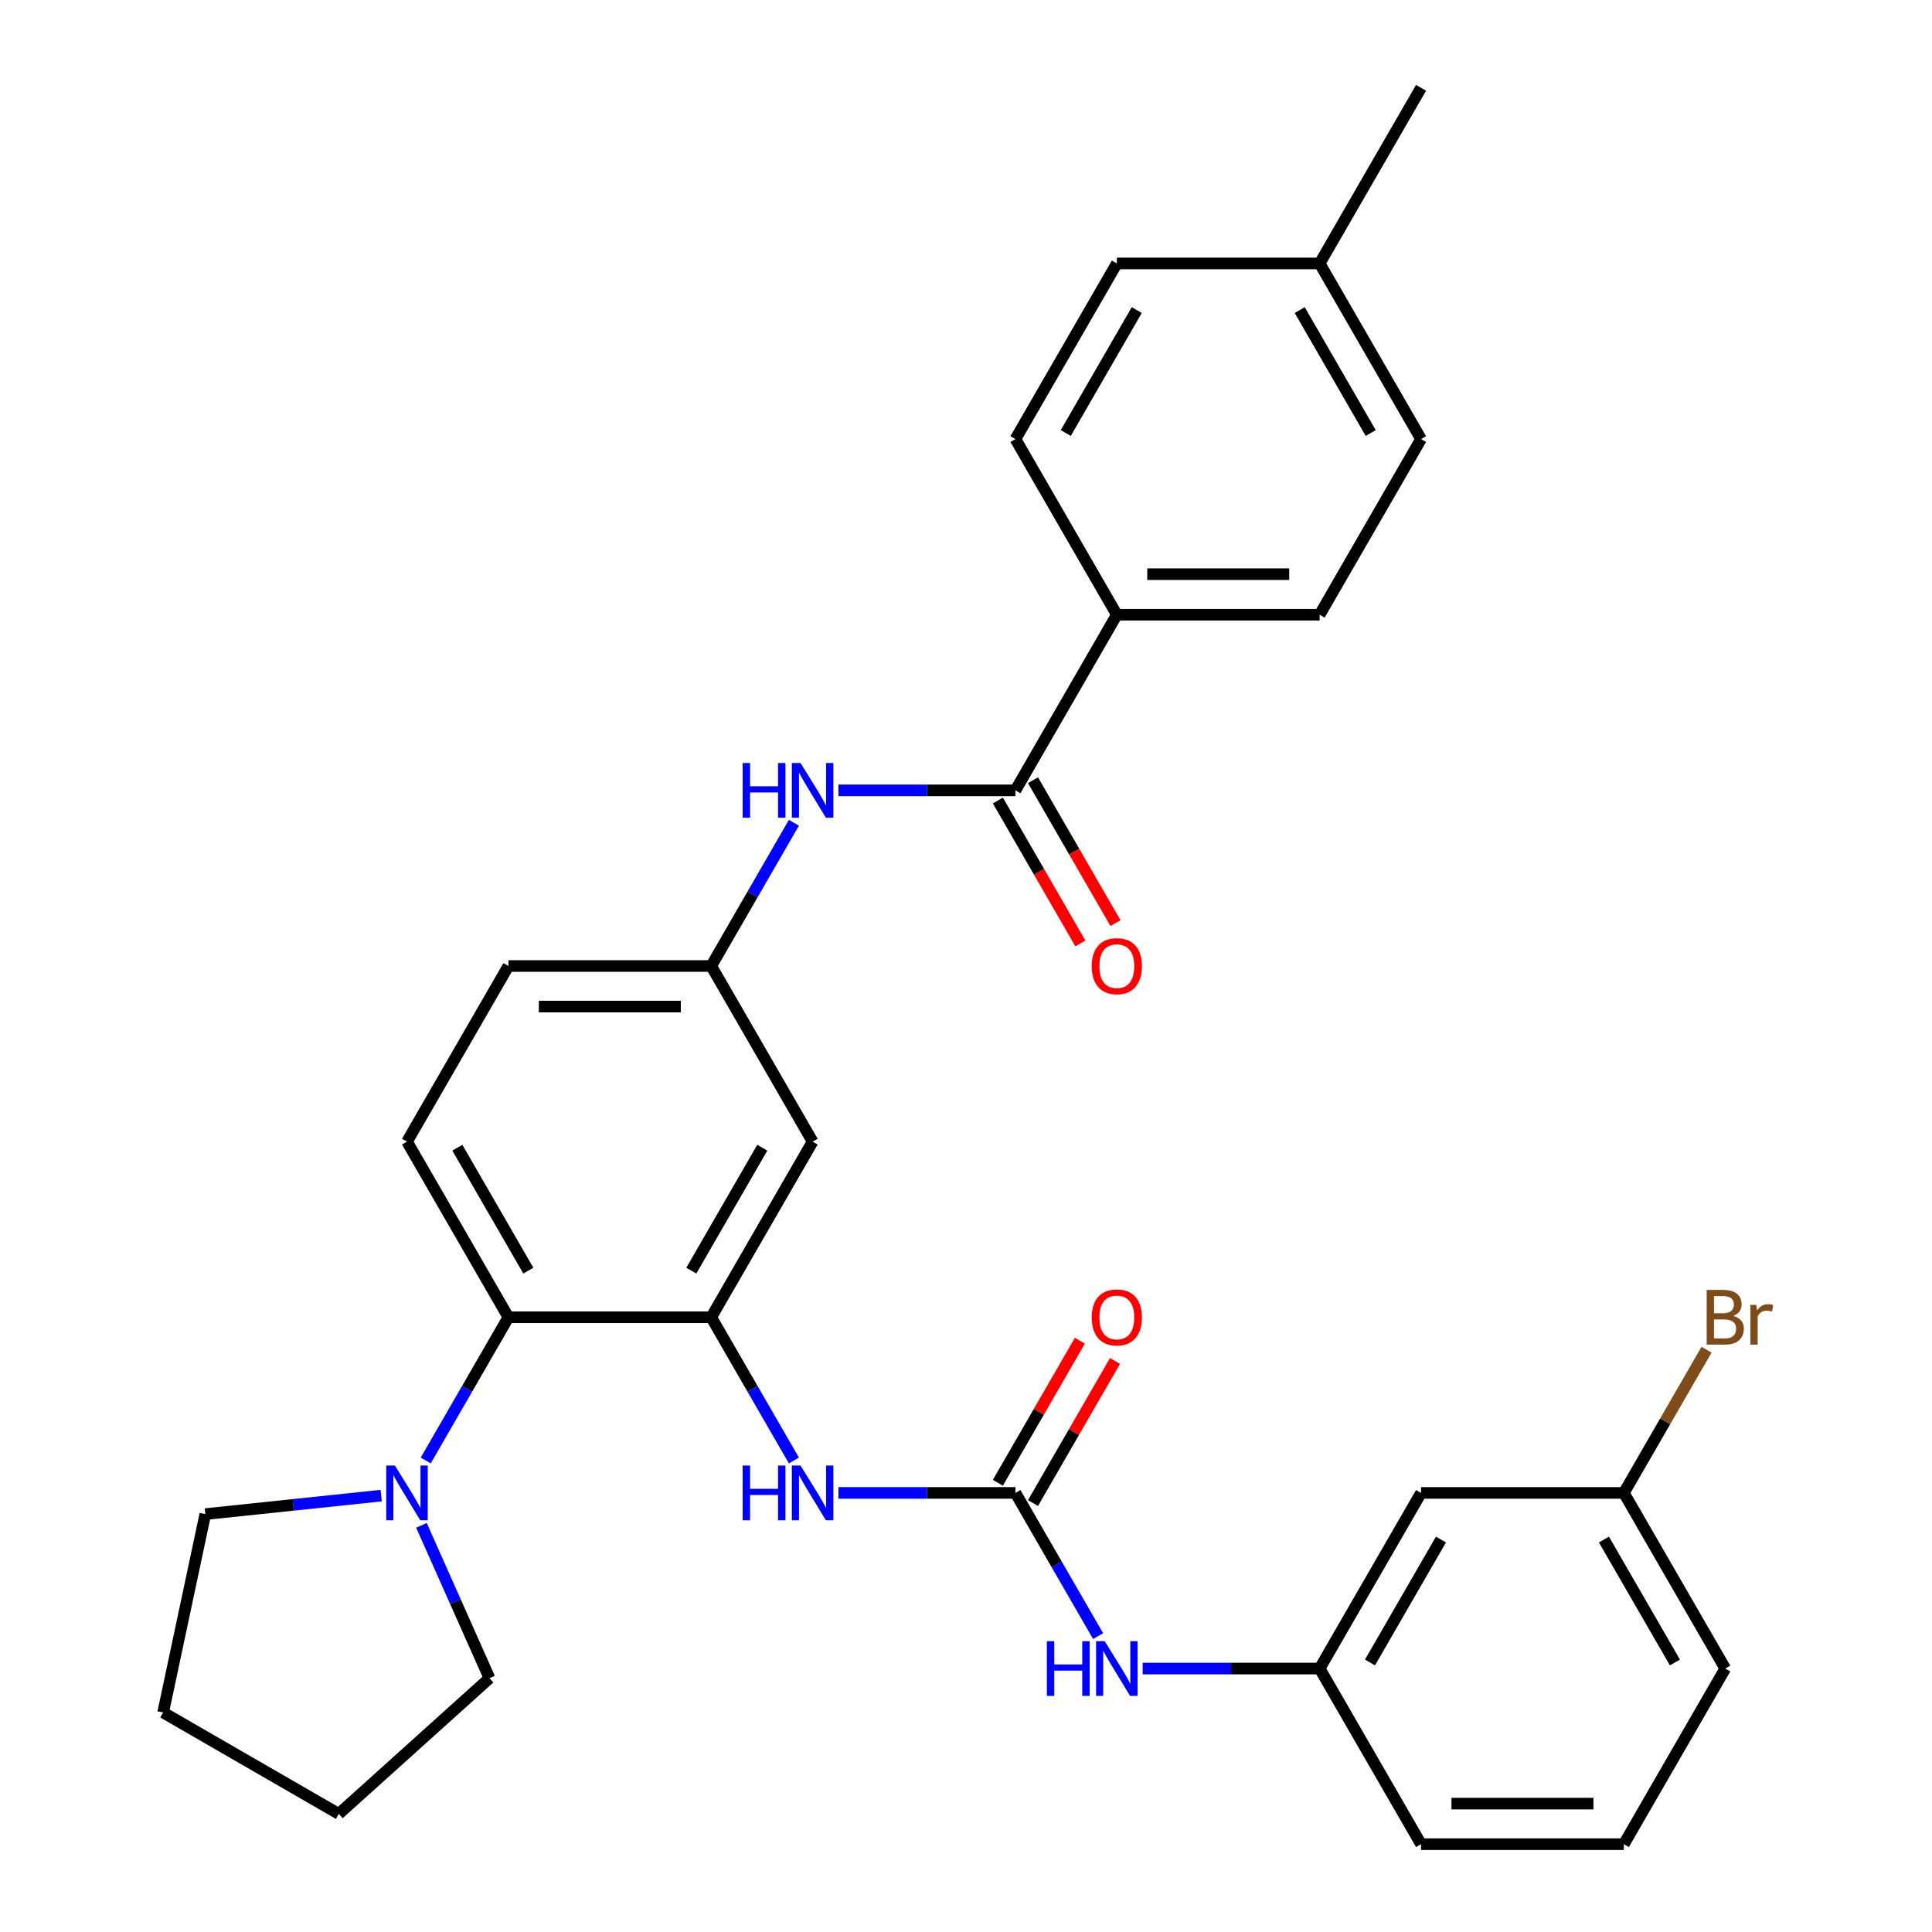 <?xml version='1.0' encoding='iso-8859-1'?>
<svg version='1.1' baseProfile='full'
              xmlns='http://www.w3.org/2000/svg'
                      xmlns:rdkit='http://www.rdkit.org/xml'
                      xmlns:xlink='http://www.w3.org/1999/xlink'
                  xml:space='preserve'
width='1000px' height='1000px' viewBox='0 0 1000 1000'>
<!-- END OF HEADER -->
<rect style='opacity:1.0;fill:#FFFFFF;stroke:none' width='1000' height='1000' x='0' y='0'> </rect>
<path class='bond-2' d='M 368.127,681.818 L 263.154,681.818' style='fill:none;fill-rule:evenodd;stroke:#000000;stroke-width:6px;stroke-linecap:butt;stroke-linejoin:miter;stroke-opacity:1' />
<path class='bond-3' d='M 368.127,681.818 L 389.525,718.881' style='fill:none;fill-rule:evenodd;stroke:#000000;stroke-width:6px;stroke-linecap:butt;stroke-linejoin:miter;stroke-opacity:1' />
<path class='bond-3' d='M 389.525,718.881 L 410.923,755.943' style='fill:none;fill-rule:evenodd;stroke:#0000FF;stroke-width:6px;stroke-linecap:butt;stroke-linejoin:miter;stroke-opacity:1' />
<path class='bond-6' d='M 368.127,681.818 L 420.614,590.909' style='fill:none;fill-rule:evenodd;stroke:#000000;stroke-width:6px;stroke-linecap:butt;stroke-linejoin:miter;stroke-opacity:1' />
<path class='bond-6' d='M 357.818,657.685 L 394.559,594.048' style='fill:none;fill-rule:evenodd;stroke:#000000;stroke-width:6px;stroke-linecap:butt;stroke-linejoin:miter;stroke-opacity:1' />
<path class='bond-0' d='M 525.586,772.727 L 479.782,772.727' style='fill:none;fill-rule:evenodd;stroke:#000000;stroke-width:6px;stroke-linecap:butt;stroke-linejoin:miter;stroke-opacity:1' />
<path class='bond-0' d='M 479.782,772.727 L 433.978,772.727' style='fill:none;fill-rule:evenodd;stroke:#0000FF;stroke-width:6px;stroke-linecap:butt;stroke-linejoin:miter;stroke-opacity:1' />
<path class='bond-7' d='M 525.586,772.727 L 546.984,809.79' style='fill:none;fill-rule:evenodd;stroke:#000000;stroke-width:6px;stroke-linecap:butt;stroke-linejoin:miter;stroke-opacity:1' />
<path class='bond-7' d='M 546.984,809.79 L 568.382,846.852' style='fill:none;fill-rule:evenodd;stroke:#0000FF;stroke-width:6px;stroke-linecap:butt;stroke-linejoin:miter;stroke-opacity:1' />
<path class='bond-11' d='M 534.677,777.976 L 555.902,741.214' style='fill:none;fill-rule:evenodd;stroke:#000000;stroke-width:6px;stroke-linecap:butt;stroke-linejoin:miter;stroke-opacity:1' />
<path class='bond-11' d='M 555.902,741.214 L 577.127,704.451' style='fill:none;fill-rule:evenodd;stroke:#FF0000;stroke-width:6px;stroke-linecap:butt;stroke-linejoin:miter;stroke-opacity:1' />
<path class='bond-11' d='M 516.495,767.479 L 537.72,730.716' style='fill:none;fill-rule:evenodd;stroke:#000000;stroke-width:6px;stroke-linecap:butt;stroke-linejoin:miter;stroke-opacity:1' />
<path class='bond-11' d='M 537.72,730.716 L 558.945,693.954' style='fill:none;fill-rule:evenodd;stroke:#FF0000;stroke-width:6px;stroke-linecap:butt;stroke-linejoin:miter;stroke-opacity:1' />
<path class='bond-1' d='M 525.586,409.091 L 479.782,409.091' style='fill:none;fill-rule:evenodd;stroke:#000000;stroke-width:6px;stroke-linecap:butt;stroke-linejoin:miter;stroke-opacity:1' />
<path class='bond-1' d='M 479.782,409.091 L 433.978,409.091' style='fill:none;fill-rule:evenodd;stroke:#0000FF;stroke-width:6px;stroke-linecap:butt;stroke-linejoin:miter;stroke-opacity:1' />
<path class='bond-8' d='M 525.586,409.091 L 578.073,318.182' style='fill:none;fill-rule:evenodd;stroke:#000000;stroke-width:6px;stroke-linecap:butt;stroke-linejoin:miter;stroke-opacity:1' />
<path class='bond-12' d='M 516.495,414.34 L 537.847,451.322' style='fill:none;fill-rule:evenodd;stroke:#000000;stroke-width:6px;stroke-linecap:butt;stroke-linejoin:miter;stroke-opacity:1' />
<path class='bond-12' d='M 537.847,451.322 L 559.199,488.304' style='fill:none;fill-rule:evenodd;stroke:#FF0000;stroke-width:6px;stroke-linecap:butt;stroke-linejoin:miter;stroke-opacity:1' />
<path class='bond-12' d='M 534.677,403.842 L 556.029,440.825' style='fill:none;fill-rule:evenodd;stroke:#000000;stroke-width:6px;stroke-linecap:butt;stroke-linejoin:miter;stroke-opacity:1' />
<path class='bond-12' d='M 556.029,440.825 L 577.381,477.807' style='fill:none;fill-rule:evenodd;stroke:#FF0000;stroke-width:6px;stroke-linecap:butt;stroke-linejoin:miter;stroke-opacity:1' />
<path class='bond-4' d='M 263.154,681.818 L 241.756,718.881' style='fill:none;fill-rule:evenodd;stroke:#000000;stroke-width:6px;stroke-linecap:butt;stroke-linejoin:miter;stroke-opacity:1' />
<path class='bond-4' d='M 241.756,718.881 L 220.358,755.943' style='fill:none;fill-rule:evenodd;stroke:#0000FF;stroke-width:6px;stroke-linecap:butt;stroke-linejoin:miter;stroke-opacity:1' />
<path class='bond-9' d='M 263.154,681.818 L 210.668,590.909' style='fill:none;fill-rule:evenodd;stroke:#000000;stroke-width:6px;stroke-linecap:butt;stroke-linejoin:miter;stroke-opacity:1' />
<path class='bond-9' d='M 273.463,657.685 L 236.723,594.048' style='fill:none;fill-rule:evenodd;stroke:#000000;stroke-width:6px;stroke-linecap:butt;stroke-linejoin:miter;stroke-opacity:1' />
<path class='bond-23' d='M 218.141,789.512 L 235.753,829.068' style='fill:none;fill-rule:evenodd;stroke:#0000FF;stroke-width:6px;stroke-linecap:butt;stroke-linejoin:miter;stroke-opacity:1' />
<path class='bond-23' d='M 235.753,829.068 L 253.364,868.625' style='fill:none;fill-rule:evenodd;stroke:#000000;stroke-width:6px;stroke-linecap:butt;stroke-linejoin:miter;stroke-opacity:1' />
<path class='bond-24' d='M 197.304,774.132 L 151.787,778.916' style='fill:none;fill-rule:evenodd;stroke:#0000FF;stroke-width:6px;stroke-linecap:butt;stroke-linejoin:miter;stroke-opacity:1' />
<path class='bond-24' d='M 151.787,778.916 L 106.27,783.7' style='fill:none;fill-rule:evenodd;stroke:#000000;stroke-width:6px;stroke-linecap:butt;stroke-linejoin:miter;stroke-opacity:1' />
<path class='bond-5' d='M 410.923,425.875 L 389.525,462.938' style='fill:none;fill-rule:evenodd;stroke:#0000FF;stroke-width:6px;stroke-linecap:butt;stroke-linejoin:miter;stroke-opacity:1' />
<path class='bond-5' d='M 389.525,462.938 L 368.127,500' style='fill:none;fill-rule:evenodd;stroke:#000000;stroke-width:6px;stroke-linecap:butt;stroke-linejoin:miter;stroke-opacity:1' />
<path class='bond-10' d='M 420.614,590.909 L 368.127,500' style='fill:none;fill-rule:evenodd;stroke:#000000;stroke-width:6px;stroke-linecap:butt;stroke-linejoin:miter;stroke-opacity:1' />
<path class='bond-13' d='M 591.437,863.636 L 637.241,863.636' style='fill:none;fill-rule:evenodd;stroke:#0000FF;stroke-width:6px;stroke-linecap:butt;stroke-linejoin:miter;stroke-opacity:1' />
<path class='bond-13' d='M 637.241,863.636 L 683.046,863.636' style='fill:none;fill-rule:evenodd;stroke:#000000;stroke-width:6px;stroke-linecap:butt;stroke-linejoin:miter;stroke-opacity:1' />
<path class='bond-15' d='M 578.073,318.182 L 683.046,318.182' style='fill:none;fill-rule:evenodd;stroke:#000000;stroke-width:6px;stroke-linecap:butt;stroke-linejoin:miter;stroke-opacity:1' />
<path class='bond-15' d='M 593.819,297.187 L 667.3,297.187' style='fill:none;fill-rule:evenodd;stroke:#000000;stroke-width:6px;stroke-linecap:butt;stroke-linejoin:miter;stroke-opacity:1' />
<path class='bond-16' d='M 578.073,318.182 L 525.586,227.273' style='fill:none;fill-rule:evenodd;stroke:#000000;stroke-width:6px;stroke-linecap:butt;stroke-linejoin:miter;stroke-opacity:1' />
<path class='bond-31' d='M 210.668,590.909 L 263.154,500' style='fill:none;fill-rule:evenodd;stroke:#000000;stroke-width:6px;stroke-linecap:butt;stroke-linejoin:miter;stroke-opacity:1' />
<path class='bond-17' d='M 368.127,500 L 263.154,500' style='fill:none;fill-rule:evenodd;stroke:#000000;stroke-width:6px;stroke-linecap:butt;stroke-linejoin:miter;stroke-opacity:1' />
<path class='bond-17' d='M 352.381,520.995 L 278.9,520.995' style='fill:none;fill-rule:evenodd;stroke:#000000;stroke-width:6px;stroke-linecap:butt;stroke-linejoin:miter;stroke-opacity:1' />
<path class='bond-14' d='M 683.046,863.636 L 735.532,772.727' style='fill:none;fill-rule:evenodd;stroke:#000000;stroke-width:6px;stroke-linecap:butt;stroke-linejoin:miter;stroke-opacity:1' />
<path class='bond-14' d='M 709.1,860.497 L 745.841,796.861' style='fill:none;fill-rule:evenodd;stroke:#000000;stroke-width:6px;stroke-linecap:butt;stroke-linejoin:miter;stroke-opacity:1' />
<path class='bond-26' d='M 683.046,863.636 L 735.532,954.545' style='fill:none;fill-rule:evenodd;stroke:#000000;stroke-width:6px;stroke-linecap:butt;stroke-linejoin:miter;stroke-opacity:1' />
<path class='bond-18' d='M 735.532,772.727 L 840.505,772.727' style='fill:none;fill-rule:evenodd;stroke:#000000;stroke-width:6px;stroke-linecap:butt;stroke-linejoin:miter;stroke-opacity:1' />
<path class='bond-19' d='M 683.046,318.182 L 735.532,227.273' style='fill:none;fill-rule:evenodd;stroke:#000000;stroke-width:6px;stroke-linecap:butt;stroke-linejoin:miter;stroke-opacity:1' />
<path class='bond-20' d='M 525.586,227.273 L 578.073,136.364' style='fill:none;fill-rule:evenodd;stroke:#000000;stroke-width:6px;stroke-linecap:butt;stroke-linejoin:miter;stroke-opacity:1' />
<path class='bond-20' d='M 551.641,224.134 L 588.382,160.497' style='fill:none;fill-rule:evenodd;stroke:#000000;stroke-width:6px;stroke-linecap:butt;stroke-linejoin:miter;stroke-opacity:1' />
<path class='bond-22' d='M 840.505,772.727 L 861.903,735.665' style='fill:none;fill-rule:evenodd;stroke:#000000;stroke-width:6px;stroke-linecap:butt;stroke-linejoin:miter;stroke-opacity:1' />
<path class='bond-22' d='M 861.903,735.665 L 883.301,698.603' style='fill:none;fill-rule:evenodd;stroke:#7F4C19;stroke-width:6px;stroke-linecap:butt;stroke-linejoin:miter;stroke-opacity:1' />
<path class='bond-33' d='M 840.505,772.727 L 892.991,863.636' style='fill:none;fill-rule:evenodd;stroke:#000000;stroke-width:6px;stroke-linecap:butt;stroke-linejoin:miter;stroke-opacity:1' />
<path class='bond-33' d='M 830.196,796.861 L 866.936,860.497' style='fill:none;fill-rule:evenodd;stroke:#000000;stroke-width:6px;stroke-linecap:butt;stroke-linejoin:miter;stroke-opacity:1' />
<path class='bond-34' d='M 735.532,227.273 L 683.046,136.364' style='fill:none;fill-rule:evenodd;stroke:#000000;stroke-width:6px;stroke-linecap:butt;stroke-linejoin:miter;stroke-opacity:1' />
<path class='bond-34' d='M 709.477,224.134 L 672.737,160.497' style='fill:none;fill-rule:evenodd;stroke:#000000;stroke-width:6px;stroke-linecap:butt;stroke-linejoin:miter;stroke-opacity:1' />
<path class='bond-21' d='M 578.073,136.364 L 683.046,136.364' style='fill:none;fill-rule:evenodd;stroke:#000000;stroke-width:6px;stroke-linecap:butt;stroke-linejoin:miter;stroke-opacity:1' />
<path class='bond-28' d='M 683.046,136.364 L 735.532,45.455' style='fill:none;fill-rule:evenodd;stroke:#000000;stroke-width:6px;stroke-linecap:butt;stroke-linejoin:miter;stroke-opacity:1' />
<path class='bond-29' d='M 253.364,868.625 L 175.354,938.865' style='fill:none;fill-rule:evenodd;stroke:#000000;stroke-width:6px;stroke-linecap:butt;stroke-linejoin:miter;stroke-opacity:1' />
<path class='bond-30' d='M 106.27,783.7 L 84.445,886.379' style='fill:none;fill-rule:evenodd;stroke:#000000;stroke-width:6px;stroke-linecap:butt;stroke-linejoin:miter;stroke-opacity:1' />
<path class='bond-25' d='M 840.505,954.545 L 735.532,954.545' style='fill:none;fill-rule:evenodd;stroke:#000000;stroke-width:6px;stroke-linecap:butt;stroke-linejoin:miter;stroke-opacity:1' />
<path class='bond-25' d='M 824.759,933.551 L 751.278,933.551' style='fill:none;fill-rule:evenodd;stroke:#000000;stroke-width:6px;stroke-linecap:butt;stroke-linejoin:miter;stroke-opacity:1' />
<path class='bond-27' d='M 840.505,954.545 L 892.991,863.636' style='fill:none;fill-rule:evenodd;stroke:#000000;stroke-width:6px;stroke-linecap:butt;stroke-linejoin:miter;stroke-opacity:1' />
<path class='bond-32' d='M 175.354,938.865 L 84.445,886.379' style='fill:none;fill-rule:evenodd;stroke:#000000;stroke-width:6px;stroke-linecap:butt;stroke-linejoin:miter;stroke-opacity:1' />
<path  class='atom-4' d='M 384.394 758.567
L 388.234 758.567
L 388.234 770.607
L 402.714 770.607
L 402.714 758.567
L 406.554 758.567
L 406.554 786.887
L 402.714 786.887
L 402.714 773.807
L 388.234 773.807
L 388.234 786.887
L 384.394 786.887
L 384.394 758.567
' fill='#0000FF'/>
<path  class='atom-4' d='M 414.354 758.567
L 423.634 773.567
Q 424.554 775.047, 426.034 777.727
Q 427.514 780.407, 427.594 780.567
L 427.594 758.567
L 431.354 758.567
L 431.354 786.887
L 427.474 786.887
L 417.514 770.487
Q 416.354 768.567, 415.114 766.367
Q 413.914 764.167, 413.554 763.487
L 413.554 786.887
L 409.874 786.887
L 409.874 758.567
L 414.354 758.567
' fill='#0000FF'/>
<path  class='atom-5' d='M 204.408 758.567
L 213.688 773.567
Q 214.608 775.047, 216.088 777.727
Q 217.568 780.407, 217.648 780.567
L 217.648 758.567
L 221.408 758.567
L 221.408 786.887
L 217.528 786.887
L 207.568 770.487
Q 206.408 768.567, 205.168 766.367
Q 203.968 764.167, 203.608 763.487
L 203.608 786.887
L 199.928 786.887
L 199.928 758.567
L 204.408 758.567
' fill='#0000FF'/>
<path  class='atom-6' d='M 384.394 394.931
L 388.234 394.931
L 388.234 406.971
L 402.714 406.971
L 402.714 394.931
L 406.554 394.931
L 406.554 423.251
L 402.714 423.251
L 402.714 410.171
L 388.234 410.171
L 388.234 423.251
L 384.394 423.251
L 384.394 394.931
' fill='#0000FF'/>
<path  class='atom-6' d='M 414.354 394.931
L 423.634 409.931
Q 424.554 411.411, 426.034 414.091
Q 427.514 416.771, 427.594 416.931
L 427.594 394.931
L 431.354 394.931
L 431.354 423.251
L 427.474 423.251
L 417.514 406.851
Q 416.354 404.931, 415.114 402.731
Q 413.914 400.531, 413.554 399.851
L 413.554 423.251
L 409.874 423.251
L 409.874 394.931
L 414.354 394.931
' fill='#0000FF'/>
<path  class='atom-8' d='M 541.853 849.476
L 545.693 849.476
L 545.693 861.516
L 560.173 861.516
L 560.173 849.476
L 564.013 849.476
L 564.013 877.796
L 560.173 877.796
L 560.173 864.716
L 545.693 864.716
L 545.693 877.796
L 541.853 877.796
L 541.853 849.476
' fill='#0000FF'/>
<path  class='atom-8' d='M 571.813 849.476
L 581.093 864.476
Q 582.013 865.956, 583.493 868.636
Q 584.973 871.316, 585.053 871.476
L 585.053 849.476
L 588.813 849.476
L 588.813 877.796
L 584.933 877.796
L 574.973 861.396
Q 573.813 859.476, 572.573 857.276
Q 571.373 855.076, 571.013 854.396
L 571.013 877.796
L 567.333 877.796
L 567.333 849.476
L 571.813 849.476
' fill='#0000FF'/>
<path  class='atom-12' d='M 565.073 681.898
Q 565.073 675.098, 568.433 671.298
Q 571.793 667.498, 578.073 667.498
Q 584.353 667.498, 587.713 671.298
Q 591.073 675.098, 591.073 681.898
Q 591.073 688.778, 587.673 692.698
Q 584.273 696.578, 578.073 696.578
Q 571.833 696.578, 568.433 692.698
Q 565.073 688.818, 565.073 681.898
M 578.073 693.378
Q 582.393 693.378, 584.713 690.498
Q 587.073 687.578, 587.073 681.898
Q 587.073 676.338, 584.713 673.538
Q 582.393 670.698, 578.073 670.698
Q 573.753 670.698, 571.393 673.498
Q 569.073 676.298, 569.073 681.898
Q 569.073 687.618, 571.393 690.498
Q 573.753 693.378, 578.073 693.378
' fill='#FF0000'/>
<path  class='atom-13' d='M 565.073 500.08
Q 565.073 493.28, 568.433 489.48
Q 571.793 485.68, 578.073 485.68
Q 584.353 485.68, 587.713 489.48
Q 591.073 493.28, 591.073 500.08
Q 591.073 506.96, 587.673 510.88
Q 584.273 514.76, 578.073 514.76
Q 571.833 514.76, 568.433 510.88
Q 565.073 507, 565.073 500.08
M 578.073 511.56
Q 582.393 511.56, 584.713 508.68
Q 587.073 505.76, 587.073 500.08
Q 587.073 494.52, 584.713 491.72
Q 582.393 488.88, 578.073 488.88
Q 573.753 488.88, 571.393 491.68
Q 569.073 494.48, 569.073 500.08
Q 569.073 505.8, 571.393 508.68
Q 573.753 511.56, 578.073 511.56
' fill='#FF0000'/>
<path  class='atom-23' d='M 897.131 681.098
Q 899.851 681.858, 901.211 683.538
Q 902.611 685.178, 902.611 687.618
Q 902.611 691.538, 900.091 693.778
Q 897.611 695.978, 892.891 695.978
L 883.371 695.978
L 883.371 667.658
L 891.731 667.658
Q 896.571 667.658, 899.011 669.618
Q 901.451 671.578, 901.451 675.178
Q 901.451 679.458, 897.131 681.098
M 887.171 670.858
L 887.171 679.738
L 891.731 679.738
Q 894.531 679.738, 895.971 678.618
Q 897.451 677.458, 897.451 675.178
Q 897.451 670.858, 891.731 670.858
L 887.171 670.858
M 892.891 692.778
Q 895.651 692.778, 897.131 691.458
Q 898.611 690.138, 898.611 687.618
Q 898.611 685.298, 896.971 684.138
Q 895.371 682.938, 892.291 682.938
L 887.171 682.938
L 887.171 692.778
L 892.891 692.778
' fill='#7F4C19'/>
<path  class='atom-23' d='M 909.051 675.418
L 909.491 678.258
Q 911.651 675.058, 915.171 675.058
Q 916.291 675.058, 917.811 675.458
L 917.211 678.818
Q 915.491 678.418, 914.531 678.418
Q 912.851 678.418, 911.731 679.098
Q 910.651 679.738, 909.771 681.298
L 909.771 695.978
L 906.011 695.978
L 906.011 675.418
L 909.051 675.418
' fill='#7F4C19'/>
</svg>
